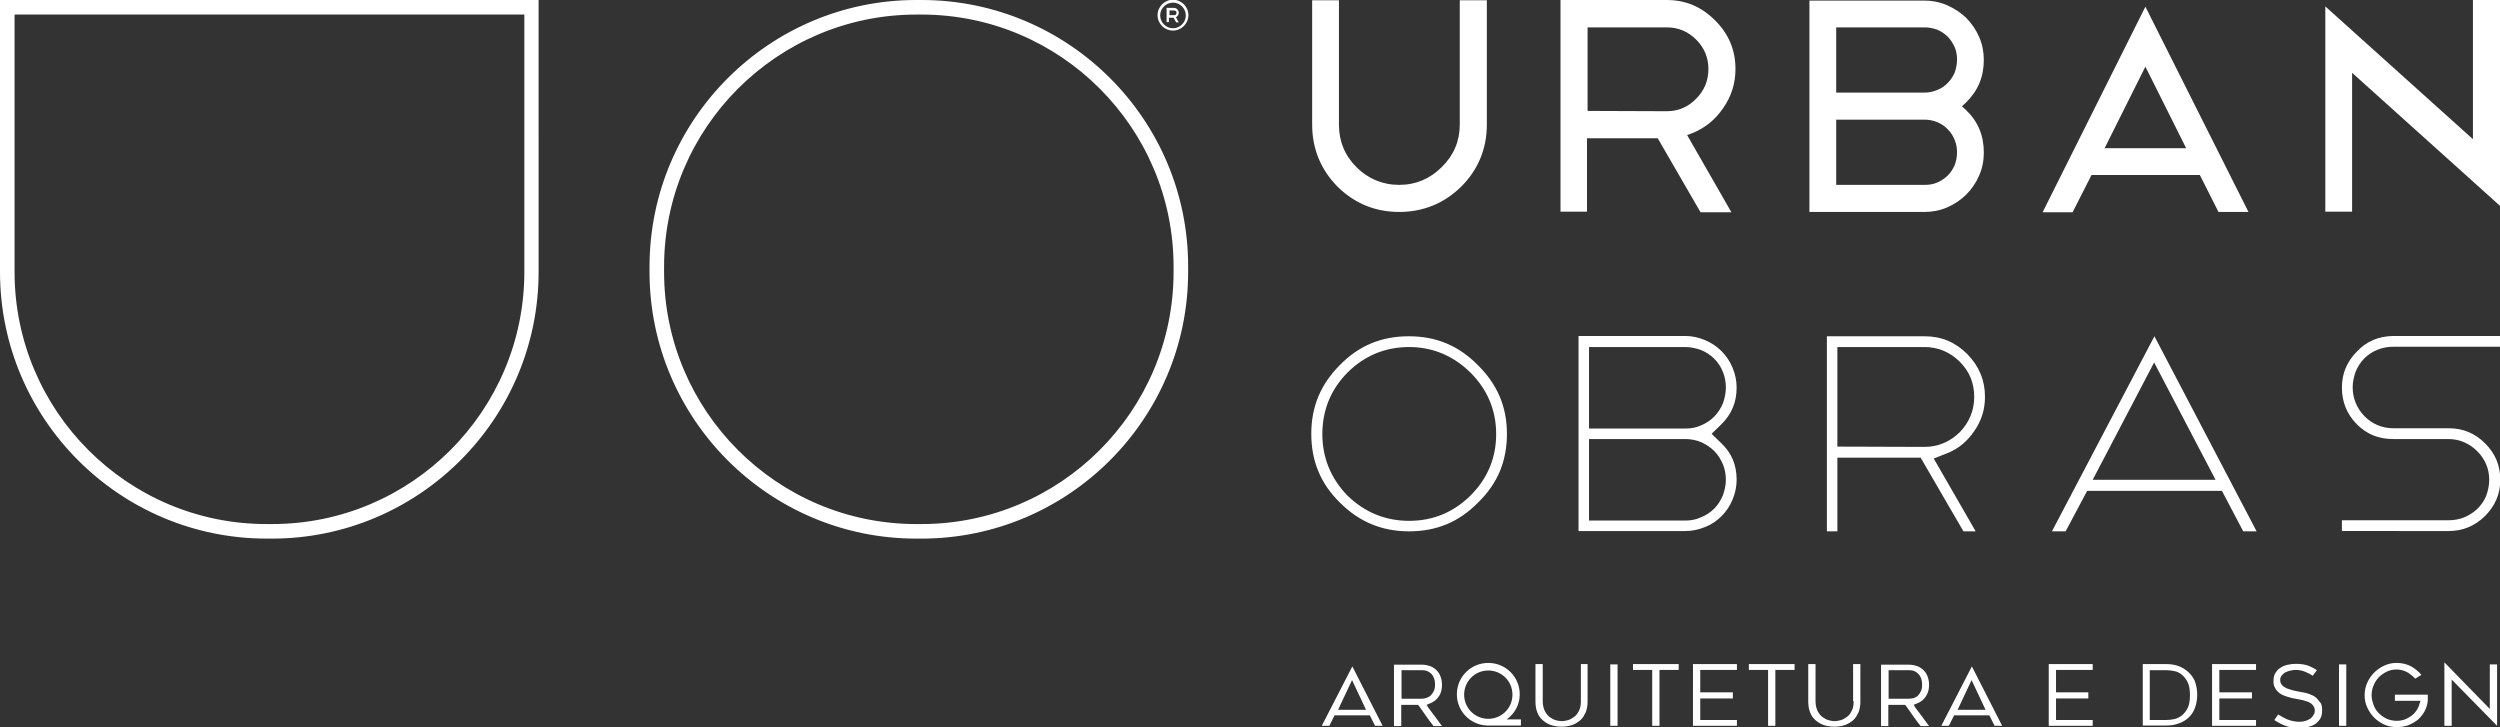 <svg xmlns="http://www.w3.org/2000/svg" viewBox="0 0 858.7 249.7" enable-background="new 0 0 858.7 249.7"><rect x="0" y="0" width="858.7" height="249.7" fill="#333333" stroke="none"/><style type="text/css">.st0{fill:#FFFFFF;}</style><path d="M454 249.3h2.6l1.8-3.6h12.1l1.8 3.6h2.6l-10.4-20.4-10.5 20.4zm15.2-5.5h-9.6l4.8-10.2 4.8 10.2zM490 242.1l1.2-.5c1.3-.5 2.3-1.3 3-2.4.8-1.1 1.1-2.5 1.1-4 0-1-.2-2-.5-2.8-.3-.9-.8-1.6-1.4-2.2-.6-.6-1.3-1.1-2.2-1.4-.9-.3-1.8-.5-2.9-.5h-9.5v21.1h2.5v-7.3h5.8l.3.4c.9 1.3 1.8 2.5 2.6 3.7.8 1.1 1.6 2.2 2.4 3.2h2.9c-1.5-2.1-3.1-4.2-4.6-6.2l-.7-1.1zm-1.6-2.1h-7v-9.8h7c1 0 1.8.2 2.4.6.6.4 1.1.8 1.4 1.4.3.5.5 1.1.6 1.6.1.5.1 1 .1 1.4 0 .8-.1 1.5-.4 2.1-.3.6-.6 1.1-1 1.5-.4.4-.9.7-1.5.9-.6.2-1.1.3-1.6.3zM543 240.9c0 1.3-.2 2.4-.7 3.3-.4.9-1 1.6-1.7 2.1s-1.4.9-2.2 1.1c-1.5.4-2.4.4-3.9 0-.8-.2-1.5-.6-2.2-1.1-.7-.5-1.2-1.2-1.7-2.1-.4-.9-.7-2-.7-3.3v-12.8h-2.5V241c0 1.3.2 2.6.6 3.6.4 1.1 1 2 1.8 2.7.8.7 1.7 1.3 2.8 1.7 2.2.8 5.3.8 7.5 0 1.1-.4 2-1 2.8-1.7.8-.7 1.3-1.7 1.8-2.7.4-1.1.6-2.3.6-3.7v-12.8H543v12.8zM553.1 228.2h2.5v21.1h-2.5zM560.9 230.1h6.6v19.2h2.5v-19.2h6.6v-2h-15.7zM581.5 249.3h15.1v-2H584v-7.4h11.2v-2.1H584v-7.7h12.6v-2h-15.1zM600.7 230.1h6.6v19.2h2.5v-19.2h6.6v-2h-15.7zM636.7 240.9c0 1.3-.2 2.4-.7 3.3-.4.9-1 1.6-1.7 2.1s-1.4.9-2.2 1.1c-1.5.4-2.4.4-3.9 0-.8-.2-1.5-.6-2.2-1.1-.7-.5-1.2-1.2-1.7-2.1-.4-.9-.7-2-.7-3.3v-12.8h-2.5V241c0 1.3.2 2.6.6 3.6.4 1.1 1 2 1.8 2.7.8.7 1.7 1.3 2.8 1.7 2.2.8 5.3.8 7.5 0 1.1-.4 2-1 2.8-1.7.8-.7 1.3-1.7 1.8-2.7.4-1.1.6-2.3.6-3.7v-12.8h-2.5v12.8zM657.3 242.1l1.2-.5c1.3-.5 2.3-1.3 3-2.4.8-1.2 1.1-2.5 1.1-4 0-1-.2-2-.5-2.8-.3-.9-.8-1.6-1.4-2.2-.6-.6-1.3-1.1-2.2-1.4-.9-.3-1.8-.5-2.9-.5h-9.5v21.1h2.5v-7.3h5.8l.3.4c.9 1.3 1.8 2.5 2.6 3.7.8 1.1 1.6 2.2 2.4 3.2h2.9c-1.5-2.1-3.1-4.2-4.6-6.2l-.7-1.1zm-1.6-2.1h-7v-9.8h7c1 0 1.8.2 2.4.6.6.4 1 .8 1.4 1.4.3.5.5 1.1.6 1.7.1.5.1 1 .1 1.4 0 .8-.1 1.5-.4 2.1-.3.6-.6 1.1-1 1.5-.4.4-.9.7-1.5.9-.6.1-1.1.2-1.6.2zM666.8 249.3h2.6l1.8-3.6h12.1l1.8 3.6h2.6l-10.4-20.4-10.5 20.4zm15.2-5.5h-9.6l4.8-10.2 4.8 10.2zM703.7 249.3h15.1v-2h-12.6v-7.4h11.1v-2.1h-11.1v-7.7h12.6v-2h-15.1zM751.6 230.8c-2-1.8-4.4-2.7-7.5-2.7H736v21.1h8.1c1.5 0 2.9-.2 4.2-.7 1.3-.4 2.4-1.1 3.3-1.9 1-.9 1.8-2 2.3-3.4.5-1.3.8-2.9.8-4.6 0-1.7-.3-3.2-.8-4.6-.5-1.2-1.3-2.3-2.3-3.2zm-.1 12.2c-.5 1.1-1.2 2-2 2.7-.8.6-1.7 1.1-2.7 1.3-.9.2-1.8.3-2.7.3h-5.7v-17.1h5.7c.9 0 1.8.1 2.7.3 1 .2 1.9.6 2.7 1.3.8.7 1.5 1.6 2 2.7s.7 2.5.7 4.3-.2 3.1-.7 4.2zM759.8 249.3h15.1v-2h-12.6v-7.4h11.2v-2.1h-11.2v-7.7h12.6v-2h-15.1zM795.8 239.9c-.4-.4-.9-.8-1.4-1-.6-.3-1.2-.5-1.7-.7-.6-.2-1.2-.3-1.8-.4-.6-.1-1.2-.2-1.6-.3-.6-.1-1.2-.3-1.8-.4-.7-.2-1.3-.4-1.9-.6-.6-.3-1.2-.6-1.6-1-.5-.5-.8-1.1-.8-1.9 0-.7.2-1.3.7-1.8.4-.4.8-.8 1.4-1 .5-.2 1-.4 1.6-.5.6-.1 1-.2 1.5-.2 1.2 0 2.4.2 3.5.7.8.3 1.7.8 2.5 1.3l1.4-1.9c-.4-.3-.8-.5-1.1-.7-.6-.3-1.2-.6-1.7-.8-.6-.2-1.2-.4-1.9-.5-1.4-.2-3.3-.3-5.2.1-.9.2-1.8.5-2.5 1-.7.4-1.3 1-1.8 1.8-.5.7-.7 1.7-.7 2.9 0 .8.1 1.5.4 2 .3.6.6 1.1 1 1.5.4.4.9.8 1.5 1.1.6.3 1.2.5 1.8.7.6.2 1.2.3 1.8.5l1.6.3c.7.1 1.4.3 2 .4.7.2 1.3.4 1.9.6.6.3 1.1.6 1.5 1.1.4.5.7 1.1.7 1.8 0 .5-.1 1-.4 1.5-.3.5-.6.9-1.1 1.3-.5.3-1 .6-1.7.8-1.8.6-4.3.3-6.5-.6-1-.5-2-1-2.9-1.6l-1.3 1.9c.4.3.8.6 1.3.8.6.4 1.3.7 2 1 .7.3 1.5.5 2.3.7 1.8.3 4.4.4 6.3-.2 1-.3 1.8-.6 2.5-1.2.6-.5 1.1-1.1 1.5-1.8.4-.8.5-1.7.5-2.7 0-.9-.1-1.7-.4-2.3-.7-.8-1-1.3-1.4-1.7zM803.4 228.2h2.5v21.1h-2.5zM822.6 240.7h8.8l-.4 1.2c-.2.8-.6 1.6-1.1 2.3-.5.7-1.1 1.3-1.8 1.8s-1.5.9-2.3 1.2c-1.9.6-4.1.5-6-.3-1-.5-1.9-1.1-2.7-1.9-.8-.8-1.4-1.7-1.8-2.8-.4-1.1-.7-2.2-.7-3.4 0-1.1.2-2.3.7-3.4.4-1.1 1.1-2 1.8-2.8.8-.8 1.7-1.4 2.7-1.9 2.3-1.1 5.1-1 7.4.4.9.6 1.7 1.3 2.4 2l2.1-1.3c-.9-1.1-2-2-3.3-2.8-1.6-.9-3.4-1.3-5.2-1.3-1.5 0-2.9.3-4.2.9-1.3.6-2.5 1.4-3.5 2.4s-1.8 2.2-2.4 3.5c-.6 1.3-.9 2.8-.9 4.3s.3 2.9.9 4.2c.6 1.3 1.4 2.5 2.4 3.5s2.2 1.8 3.5 2.4c2.5 1.1 5.6 1.1 8.2.2 1.2-.5 2.3-1.1 3.3-1.9.9-.8 1.7-1.8 2.3-2.9.6-1.1 1-2.4 1.1-3.7 0-.2 0-.4 0-.7 0-.4 0-.7 0-1.1 0-.1 0-.1 0-.2h-11.3v2.1zM855.2 243.5l-15.6-16v21.8h2.5v-15.9l15.6 15.9v-21.1h-2.5zM522 238.5c0-6-4.8-10.8-10.8-10.8-6 0-10.8 4.8-10.8 10.8 0 5.8 4.6 10.5 10.4 10.7h11.6v-2.1h-4.9c2.7-1.9 4.5-5 4.5-8.6zm-10.8 8.4c-4.6 0-8.3-3.7-8.3-8.3s3.7-8.3 8.3-8.3 8.3 3.7 8.3 8.3-3.7 8.3-8.3 8.3zM591.9 37.1c2.8-4 4.2-8.5 4.2-13.4 0-6.5-2.3-12-7-16.7-4.7-4.7-10.1-7-16.7-7H536v72.7h9.1V47.5h24.3l14.7 25.4h10.6l-15.2-26.5 1.9-.7c4.3-1.8 7.8-4.6 10.5-8.6zm-19.4 1.1l-27.2-.1V9.4h27.2c3.9 0 7.3 1.4 10.1 4.2 2.8 2.8 4.2 6.2 4.2 10.1 0 4-1.4 7.4-4.2 10.2-2.8 2.9-6.2 4.3-10.1 4.3zM450.7.1v42.7c0 8.2 2.9 15.4 8.7 21.3 5.9 5.8 13 8.7 21.2 8.7s15.4-2.9 21.3-8.7c5.8-5.8 8.8-13 8.8-21.3V.1h-9.3v42.7c0 5.7-2.1 10.6-6.2 14.6-4 4-8.9 6.1-14.6 6.1-5.7 0-10.7-2.1-14.7-6.1-4-4-6-8.9-6-14.6V.1h-9.2zM484 182.5c9.4 0 17.1-3.2 23.6-9.8l.1-.1c6.7-6.5 9.9-14.2 9.9-23.6 0-9.3-3.3-17-10-23.6-6.6-6.7-14.3-9.9-23.7-9.9-9.4 0-17.1 3.2-23.6 9.8-6.7 6.7-9.9 14.4-9.9 23.7 0 9.4 3.2 17.1 9.8 23.6 6.7 6.7 14.5 9.9 23.8 9.9zM462.8 128c5.9-5.9 13.1-8.8 21.2-8.8s15.2 3 21.1 8.8c5.8 5.8 8.8 12.9 8.8 21.1 0 8.1-2.9 15.2-8.8 21.1-5.9 5.8-12.9 8.7-21.1 8.7-8.1 0-15.2-2.9-21.1-8.6l-.1-.1c-5.7-5.9-8.6-13-8.6-21.1 0-8.2 2.9-15.3 8.6-21.1zM180.1 5v88.4c0 47.8-38.9 86.6-86.6 86.6h-1.8C43.9 180.1 5 141.2 5 93.4V5h175.1m5-5H0v93.4C0 143.9 41.1 185 91.6 185h1.8c50.5 0 91.6-41.1 91.6-91.6V0h.1zM316.5 5c47.8 0 86.6 38.9 86.6 86.6v1.8c0 47.8-38.9 86.6-86.6 86.6h-1.8c-47.8 0-86.6-38.9-86.6-86.6v-1.8C228.1 43.9 267 5 314.8 5h1.7m0-5h-1.8c-50.5 0-91.6 41.1-91.6 91.6v1.8c0 50.5 41.1 91.6 91.6 91.6h1.8c50.5 0 91.6-41.1 91.6-91.6v-1.8c.1-50.5-41-91.6-91.6-91.6zM809.6 120.7c-3.5 3.5-5.2 7.6-5.2 12.4 0 5 1.7 9.1 5.1 12.6 3.5 3.5 7.5 5.1 12.5 5.1h19c3.8 0 7.2 1.5 9.9 4.2s4.1 6.1 4.1 9.8c0 1.9-.4 3.7-1 5.4-.7 1.8-1.8 3.3-3.1 4.6-1.3 1.2-2.8 2.2-4.5 2.9-1.7.7-3.5 1-5.4 1h-36.6v3.7H841c4.9 0 9-1.7 12.5-5.1 3.5-3.5 5.3-7.6 5.3-12.5s-1.7-9-5.2-12.5-7.6-5.2-12.5-5.2h-19c-3.9 0-7.4-1.5-10-4.2-2.6-2.7-4-6.1-4-9.9 0-1.8.4-3.6 1-5.3.7-1.7 1.7-3.3 3-4.6 1.3-1.3 2.8-2.3 4.6-3 1.7-.7 3.5-1 5.4-1h36.7v-3.7H822c-5 .1-9.1 1.8-12.4 5.3zM704.8 182.5h4.7l7.4-13.9h46.3l7.3 13.9h4.6l-35.1-67-35.2 67zm14-17.7l21.1-40.3 21.1 40.3h-42.2zM849.4 0v47.8L798.7 2.2v70.5h9.2V25l50.8 45.7V0zM401.7 6.1h1.4l.9 1.6h.9l-1-1.8c.3-.1.5-.3.7-.6.2-.3.3-.6.3-.9 0-.4-.2-.8-.5-1.2-.3-.3-.7-.5-1.2-.5h-2.5v4.9h.8V6.1zm0-2.5h1.6c.2 0 .4.1.6.2.2.2.2.4.2.6 0 .2-.1.4-.2.6-.2.2-.4.2-.6.2h-1.6V3.6zM402.9 10.5c2.9 0 5.3-2.4 5.3-5.3s-2.4-5.3-5.3-5.3-5.3 2.4-5.3 5.3c0 3 2.4 5.3 5.3 5.3zm0-9.6c2.4 0 4.4 2 4.4 4.4s-2 4.4-4.4 4.4c-2.4 0-4.4-2-4.4-4.4s2-4.4 4.4-4.4zM591.3 177.3c1.6-1.6 2.9-3.5 3.8-5.7.9-2.2 1.4-4.4 1.4-6.8 0-5.1-1.7-9.2-5.3-12.6l-3.3-3.2 3.3-3.2c3.6-3.5 5.3-7.7 5.3-12.7 0-2.4-.5-4.6-1.4-6.8-.9-2.2-2.2-4.1-3.8-5.7-1.6-1.6-3.5-2.9-5.7-3.8-2.2-.9-4.4-1.4-6.7-1.4h-36.7v67h36.7c2.4 0 4.6-.5 6.8-1.4 2.1-.8 4-2.1 5.6-3.7zm-45.5-58.1h33.1c1.8 0 3.6.4 5.3 1 1.7.7 3.3 1.7 4.6 3 1.3 1.3 2.3 2.8 3 4.6.7 1.7 1 3.5 1 5.3 0 1.9-.4 3.7-1 5.4-.7 1.7-1.7 3.3-3 4.6-1.3 1.3-2.8 2.3-4.5 3-1.7.8-3.6 1.1-5.4 1.1h-33.1v-28zm33.1 59.6h-33.1v-28h33.1c1.9 0 3.8.4 5.5 1.1 1.7.8 3.2 1.8 4.5 3.1 1.2 1.3 2.2 2.8 2.9 4.5.7 1.7 1 3.5 1 5.3 0 1.8-.4 3.6-1 5.3-.7 1.7-1.7 3.3-3 4.6-1.3 1.3-2.8 2.3-4.6 3-1.7.8-3.5 1.1-5.3 1.1zM718.4 60.1h37.2l6.4 12.7h10.3L736.9 2.3l-35.3 70.6h10.3l6.5-12.8zm18.5-37.2l14 28h-28l14-28zM621.5 72.8H661c2.7 0 5.4-.5 7.9-1.6s4.7-2.6 6.5-4.4c1.8-1.8 3.3-4 4.4-6.5 1.1-2.5 1.6-5.1 1.6-7.9 0-5.9-2-10.7-6.2-14.7l-1.3-1.2 1.3-1.2c4.2-4.1 6.2-8.9 6.2-14.7 0-2.7-.5-5.4-1.6-7.9s-2.6-4.7-4.4-6.5c-1.8-1.8-4.1-3.3-6.6-4.4C666.3.7 663.6.2 661 .2h-39.5v72.6zm9.2-63.4h30.4c1.5 0 2.9.3 4.3.8 1.4.6 2.6 1.4 3.6 2.4s1.8 2.3 2.4 3.6c.6 1.4.8 2.8.8 4.3s-.3 3-.8 4.4c-.6 1.4-1.4 2.6-2.4 3.6s-2.2 1.9-3.6 2.4c-1.4.6-2.8.9-4.3.9h-30.4V9.4zm0 31.7h30.4c1.5 0 3 .3 4.4.9 1.4.6 2.6 1.4 3.6 2.5 1 1 1.8 2.3 2.3 3.6.6 1.4.8 2.8.8 4.3s-.3 2.9-.8 4.3c-.6 1.4-1.4 2.6-2.4 3.6s-2.3 1.8-3.6 2.4c-1.4.6-2.8.8-4.3.8h-30.4V41.1zM678.1 148.1c2.5-3.6 3.7-7.4 3.7-11.8 0-5.7-2-10.5-6.1-14.7-4.1-4.1-8.9-6.1-14.7-6.1h-33.5v67h3.6v-25.3h28.6l14.7 25.3h4.2l-14.4-25 4.8-1.9c3.7-1.5 6.7-4 9.1-7.5zm-17.1 5.4l-29.9-.1v-34.2H661c4.7 0 8.7 1.7 12.1 5 3.4 3.4 5 7.4 5 12.1 0 4.7-1.7 8.8-5 12.2-3.4 3.3-7.5 5-12.1 5z" class="st0"/></svg>